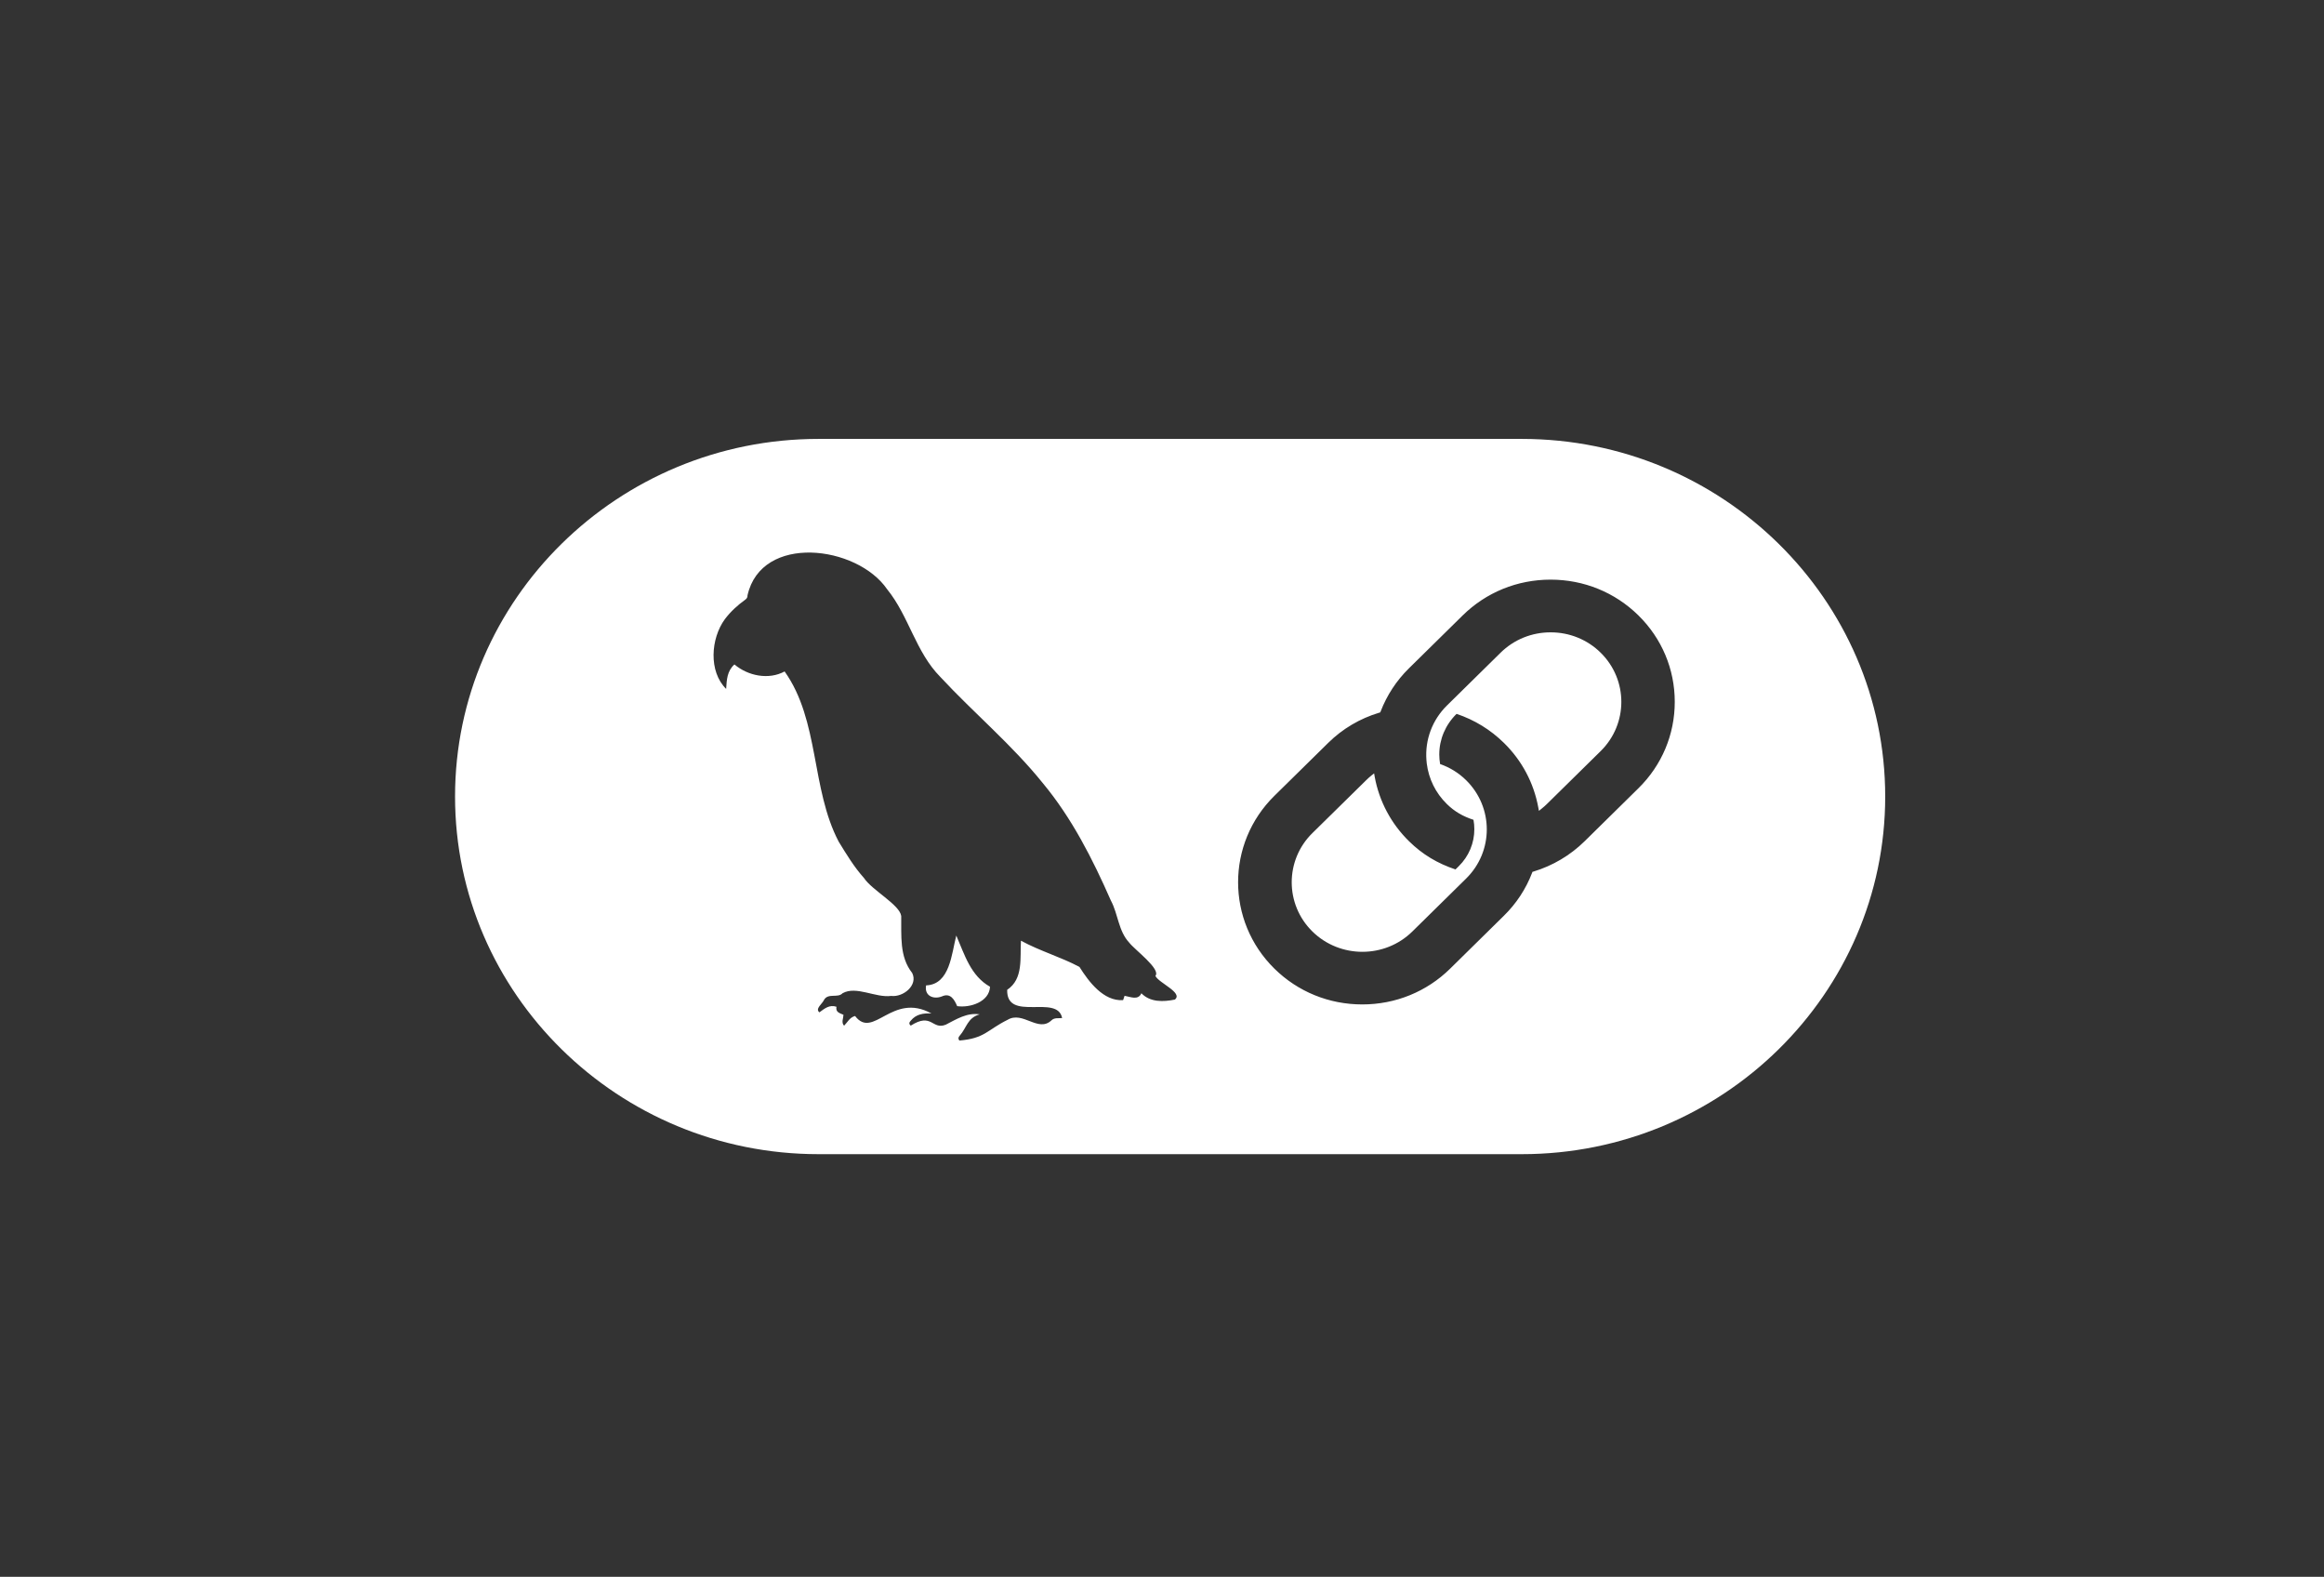 <svg xmlns="http://www.w3.org/2000/svg" width="143" height="97" viewBox="0 0 143 97" fill="none"><rect x="0" y="0" width="143" height="97" fill="#333333" stroke="none"/><path d="M50.362 27C38.032 27 28 36.87 28 49C28 61.13 38.032 71 50.362 71H93.638C105.968 71 116 61.13 116 49C116 36.87 105.968 27 93.638 27H50.362ZM49.917 33.993C51.725 34.038 53.657 34.896 54.585 36.246C55.932 37.907 56.337 40.105 57.864 41.647C59.919 43.86 62.261 45.808 64.157 48.164C65.95 50.318 67.231 52.844 68.35 55.389C68.806 56.234 68.811 57.271 69.487 57.992C69.819 58.428 71.447 59.614 71.094 60.034C71.297 60.47 72.818 61.069 72.29 61.491C71.577 61.635 70.776 61.663 70.231 61.102C70.029 61.558 69.56 61.318 69.197 61.258C69.166 61.347 69.135 61.436 69.106 61.525C67.9 61.604 66.996 60.394 66.421 59.481C65.281 58.873 63.986 58.504 62.821 57.868C62.754 58.915 62.987 60.214 61.974 60.889C61.922 62.902 65.067 61.127 65.355 62.627C65.132 62.651 64.884 62.592 64.705 62.762C63.884 63.547 62.943 62.167 61.997 62.736C60.727 63.366 60.601 63.88 59.028 64.01C58.941 63.88 58.976 63.795 59.05 63.716C59.493 63.21 59.525 62.614 60.281 62.399C59.502 62.278 58.851 62.7 58.196 63.034C57.344 63.378 57.351 62.26 56.041 63.093C55.895 62.977 55.964 62.871 56.047 62.781C56.38 62.38 56.818 62.322 57.312 62.344C54.881 61.011 53.737 63.974 52.614 62.5C52.277 62.588 52.15 62.886 51.938 63.098C51.754 62.9 51.892 62.659 51.901 62.426C51.682 62.325 51.404 62.278 51.469 61.932C51.039 61.789 50.74 62.039 50.42 62.276C50.132 62.056 50.615 61.737 50.705 61.508C50.962 61.068 51.548 61.417 51.845 61.1C52.691 60.627 53.869 61.395 54.836 61.265C55.58 61.357 56.502 60.605 56.129 59.854C55.332 58.854 55.472 57.545 55.454 56.348C55.356 55.65 53.654 54.763 53.162 54.011C52.553 53.333 52.08 52.547 51.606 51.775C49.895 48.516 50.433 44.33 48.278 41.305C47.302 41.835 46.032 41.585 45.191 40.874C44.737 41.281 44.717 41.814 44.681 42.379C43.593 41.308 43.731 39.283 44.601 38.091C44.956 37.62 45.381 37.233 45.855 36.892C45.962 36.815 45.998 36.74 45.996 36.622C46.426 34.717 48.109 33.949 49.917 33.993ZM95.41 35.657C97.454 35.657 99.372 36.438 100.814 37.857C102.257 39.276 103.051 41.165 103.051 43.175C103.051 45.186 102.257 47.074 100.814 48.492L97.507 51.747C96.627 52.614 95.544 53.256 94.355 53.616L94.295 53.633L94.273 53.692C93.893 54.686 93.3 55.587 92.535 56.335L89.229 59.589C87.787 61.008 85.867 61.789 83.822 61.789C81.778 61.789 79.86 61.008 78.418 59.589C75.437 56.656 75.437 51.887 78.418 48.954L81.725 45.701C82.602 44.834 83.683 44.196 84.871 43.84L84.933 43.821L84.954 43.764C85.337 42.767 85.931 41.862 86.697 41.11L90.003 37.857C91.446 36.438 93.366 35.657 95.41 35.657ZM95.41 38.9C94.839 38.898 94.273 39.008 93.745 39.222C93.217 39.437 92.738 39.753 92.334 40.152L89.028 43.405C88.586 43.841 88.245 44.365 88.028 44.943C87.811 45.52 87.724 46.138 87.771 46.752L87.79 46.959C87.909 47.918 88.337 48.783 89.028 49.46C89.504 49.929 90.03 50.225 90.667 50.432C90.701 50.621 90.718 50.812 90.718 51.004C90.72 51.428 90.636 51.847 90.472 52.239C90.308 52.63 90.066 52.986 89.762 53.284L89.559 53.485C88.454 53.113 87.533 52.57 86.701 51.751C85.601 50.674 84.863 49.289 84.588 47.784L84.552 47.575L84.383 47.708C84.271 47.798 84.164 47.894 84.062 47.996L80.753 51.249C79.058 52.916 79.058 55.633 80.753 57.3C81.6 58.134 82.715 58.552 83.831 58.552C84.947 58.552 86.059 58.134 86.906 57.3L90.213 54.046C91.909 52.379 91.909 49.665 90.213 47.995C89.761 47.55 89.214 47.211 88.612 47.001C88.579 46.808 88.562 46.614 88.561 46.418C88.561 45.481 88.936 44.592 89.625 43.914C90.731 44.286 91.715 44.889 92.544 45.705C93.647 46.789 94.375 48.16 94.654 49.672L94.693 49.881L94.86 49.746C94.973 49.656 95.082 49.56 95.185 49.459L98.492 46.205C100.187 44.537 100.189 41.82 98.492 40.152C98.089 39.753 97.609 39.437 97.08 39.222C96.552 39.007 95.986 38.898 95.414 38.9H95.41ZM58.842 57.551C58.551 58.664 58.456 60.562 56.985 60.617C56.864 61.259 57.435 61.501 57.958 61.295C58.475 61.061 58.721 61.478 58.896 61.894C59.694 62.009 60.873 61.632 60.918 60.701C59.727 60.026 59.359 58.742 58.842 57.551Z" fill="white"></path></svg>